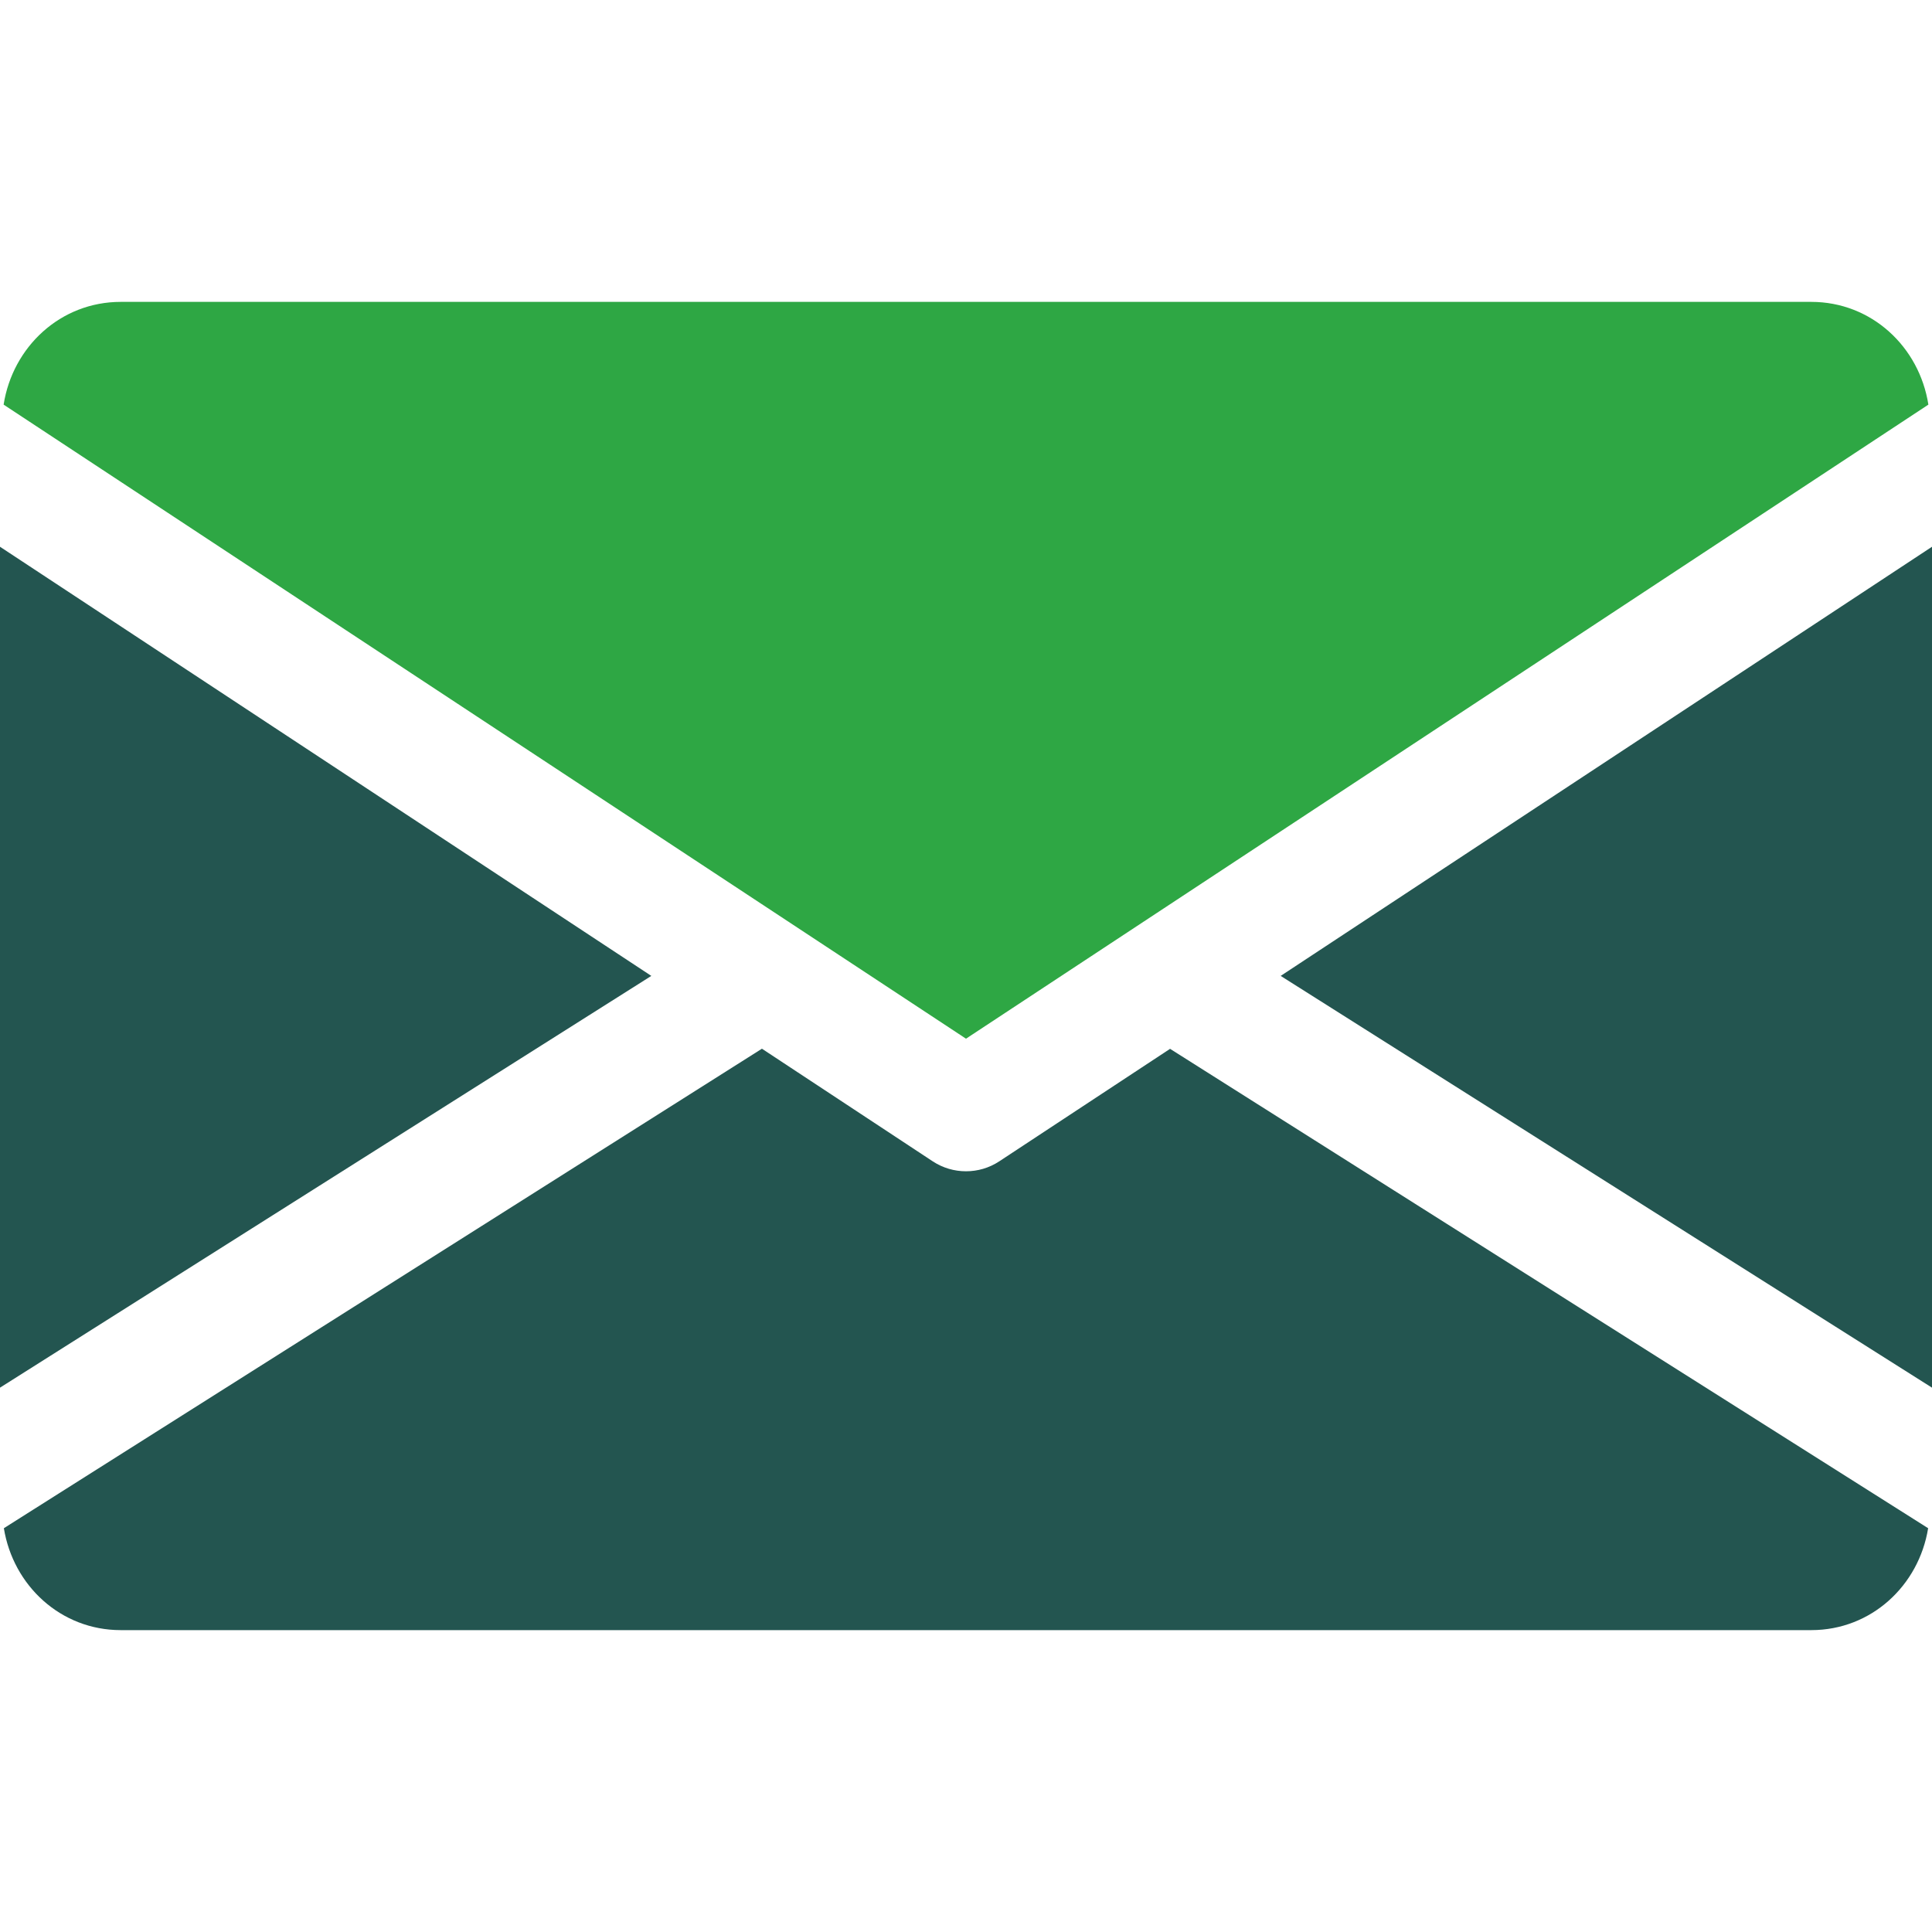 <?xml version="1.0" encoding="UTF-8" standalone="no"?>
<svg
   version="1.1"
   width="512"
   height="512"
   x="0"
   y="0"
   viewBox="0 0 512 512"
   style="enable-background:new 0 0 512 512"
   xml:space="preserve"
   class=""
   id="svg250"
   sodipodi:docname="mail.svg"
   inkscape:version="1.2.2 (732a01da63, 2022-12-09)"
   xmlns:inkscape="http://www.inkscape.org/namespaces/inkscape"
   xmlns:sodipodi="http://sodipodi.sourceforge.net/DTD/sodipodi-0.dtd"
   xmlns="http://www.w3.org/2000/svg"
   xmlns:svg="http://www.w3.org/2000/svg"><defs
     id="defs254" /><sodipodi:namedview
     id="namedview252"
     pagecolor="#ffffff"
     bordercolor="#000000"
     borderopacity="0.25"
     inkscape:showpageshadow="2"
     inkscape:pageopacity="0.0"
     inkscape:pagecheckerboard="0"
     inkscape:deskcolor="#d1d1d1"
     showgrid="false"
     inkscape:zoom="0.36230469"
     inkscape:cx="-561.68194"
     inkscape:cy="107.6442"
     inkscape:window-width="1680"
     inkscape:window-height="987"
     inkscape:window-x="1672"
     inkscape:window-y="-8"
     inkscape:window-maximized="1"
     inkscape:current-layer="svg250" /><g
     id="g248">
<g
   id="g198">
	<g
   id="g196">
		<polygon
   points="339.392,258.624 512,367.744 512,144.896   "
   fill="#1D4849"
   data-original="#000000"
   style="fill:#235550;fill-opacity:1"
   class=""
   id="polygon194" />
	</g>
</g>
<g
   id="g204">
	<g
   id="g202">
		<polygon
   points="0,144.896 0,367.744 172.608,258.624   "
   fill="#1D4849"
   data-original="#000000"
   style="fill:#235550;fill-opacity:1"
   class=""
   id="polygon200" />
	</g>
</g>
<g
   id="g210">
	<g
   id="g208">
		<path
   d="M480,80H32C16.032,80,3.36,91.904,0.96,107.232L256,275.264l255.04-168.032C508.64,91.904,495.968,80,480,80z"
   fill="#1D4849"
   data-original="#000000"
   style="fill:#2ea744;fill-opacity:1"
   class=""
   id="path206"
   inkscape:label="path206" />
	</g>
</g>
<g
   id="g216">
	<g
   id="g214">
		<path
   d="M310.08,277.952l-45.28,29.824c-2.688,1.76-5.728,2.624-8.8,2.624c-3.072,0-6.112-0.864-8.8-2.624l-45.28-29.856    L1.024,404.992C3.488,420.192,16.096,432,32,432h448c15.904,0,28.512-11.808,30.976-27.008L310.08,277.952z"
   fill="#1D4849"
   data-original="#000000"
   style="fill:#235550;fill-opacity:1"
   class=""
   id="path212" />
	</g>
</g>















</g></svg>

